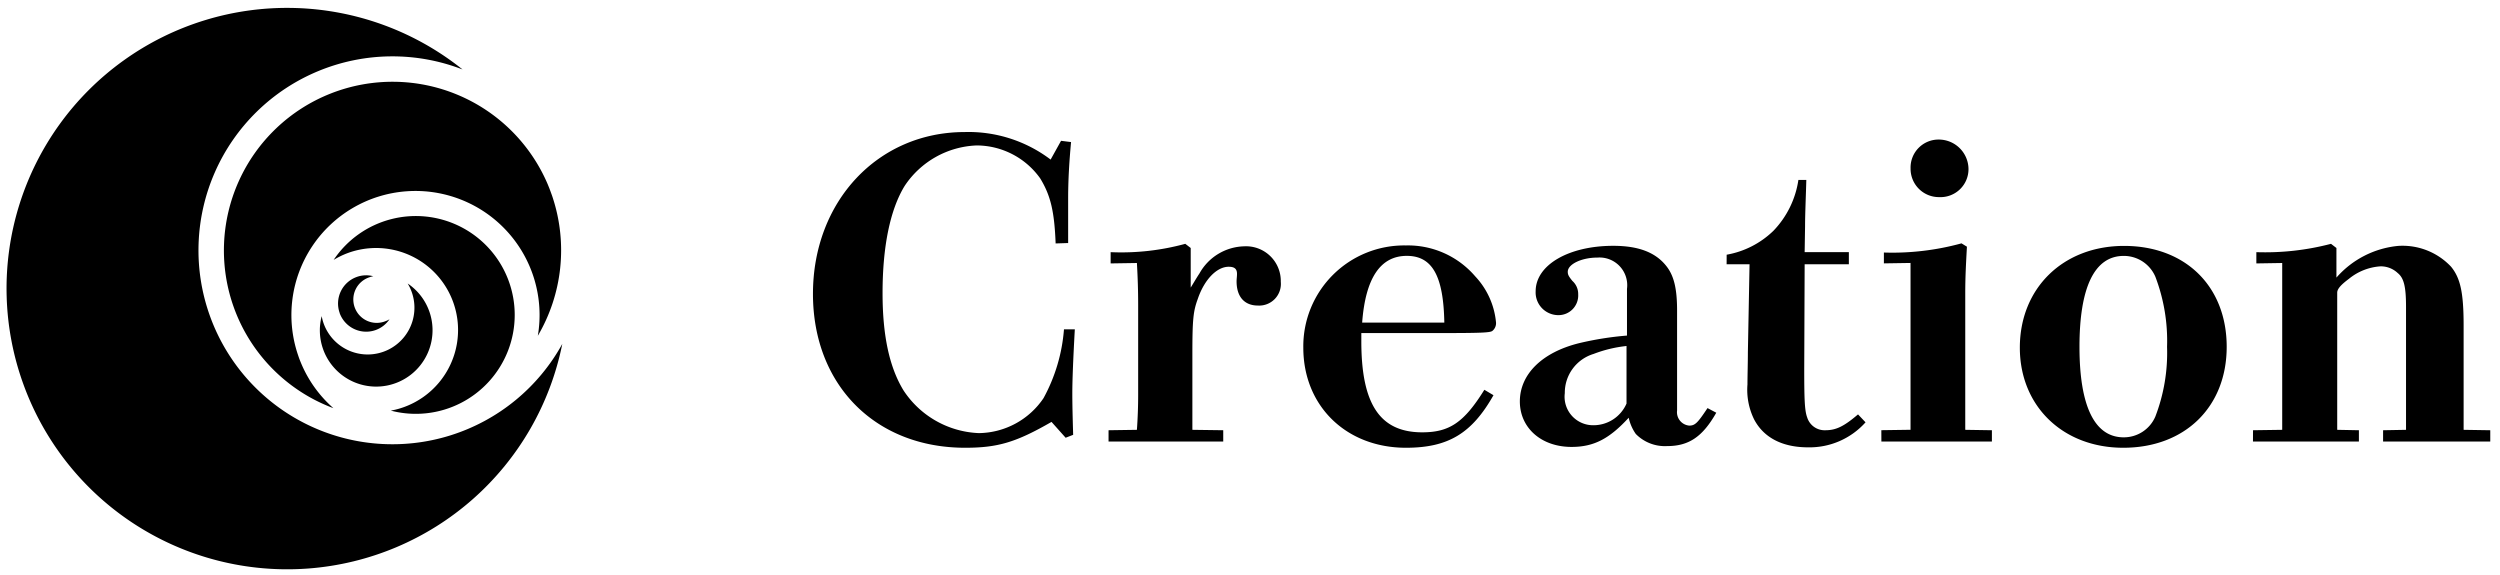 <svg xmlns="http://www.w3.org/2000/svg" width="215.804" height="49.641" viewBox="0 0 215.804 49.641">
    <defs>
        <style>
            .cls-1{fill:none}.cls-2{clip-path:url(#clip-path)}.cls-3{stroke:rgba(0,0,0,0)}
        </style>
        <clipPath id="clip-path">
            <path d="M0 0h215.804v49.641H0z" class="cls-1"/>
        </clipPath>
    </defs>
    <g id="ttl-service-roots" class="cls-2">
        <path id="パス_14796" d="M21.888-24.912a11.726 11.726 0 0 0-7.416-2.376c-7.488 0-13.1 5.976-13.1 13.968 0 7.848 5.364 13.284 13.14 13.284 2.808 0 4.392-.468 7.452-2.232L23.184-.9l.648-.252C23.8-2.3 23.76-3.636 23.76-4.716c0-1.116.072-2.952.216-5.544h-.936a14.735 14.735 0 0 1-1.764 5.94A6.836 6.836 0 0 1 15.7-1.3 8.167 8.167 0 0 1 9.18-5c-1.224-2.016-1.8-4.752-1.8-8.388 0-4 .648-7.2 1.908-9.252a7.807 7.807 0 0 1 6.228-3.492 6.757 6.757 0 0 1 5.472 2.844c.9 1.476 1.224 2.844 1.332 5.616l1.08-.036V-21.6c0-1.62.108-3.276.252-4.824l-.864-.108zm5 24.336h9.9v-.972l-2.664-.036v-6.48c0-3.06.072-3.744.468-4.824.576-1.692 1.656-2.772 2.664-2.772.5 0 .72.18.72.612 0 .252-.036.432-.036.648 0 1.332.684 2.088 1.836 2.088a1.873 1.873 0 0 0 1.98-2.052 3 3 0 0 0-3.168-3.06 4.545 4.545 0 0 0-3.852 2.34c-.216.324-.36.576-.756 1.224v-3.42l-.468-.36a20.918 20.918 0 0 1-6.444.72v.972l2.268-.036c.072 1.3.108 2.34.108 3.708v7.632c0 1.08-.036 2.016-.108 3.06l-2.448.036zm32.44-4.464C57.564-2.2 56.3-1.368 53.964-1.368c-3.636 0-5.256-2.412-5.256-7.848v-.72h6.768c3.6 0 4.32-.036 4.536-.18a.858.858 0 0 0 .324-.72 6.705 6.705 0 0 0-1.8-4A7.648 7.648 0 0 0 52.56-17.5a8.707 8.707 0 0 0-8.86 8.824c0 5.04 3.708 8.64 8.856 8.64 3.636 0 5.688-1.224 7.56-4.536zm-10.548-5.8c.288-3.852 1.584-5.76 3.852-5.76 2.2 0 3.168 1.728 3.24 5.76zm22.86 1.12a27.345 27.345 0 0 0-4.1.648c-3.24.792-5.148 2.7-5.148 5.04 0 2.268 1.836 3.924 4.464 3.924 1.944 0 3.276-.72 4.932-2.52a3.862 3.862 0 0 0 .612 1.4A3.517 3.517 0 0 0 75.1-.18c1.872 0 3.06-.792 4.248-2.88l-.756-.4c-.864 1.3-1.08 1.512-1.584 1.512a1.162 1.162 0 0 1-1.044-1.3v-8.64c0-1.944-.288-3.06-.972-3.888-.936-1.152-2.412-1.692-4.536-1.692-3.852 0-6.7 1.656-6.7 3.924a1.962 1.962 0 0 0 1.944 2.06 1.7 1.7 0 0 0 1.728-1.8 1.509 1.509 0 0 0-.5-1.152c-.324-.4-.4-.54-.4-.792 0-.648 1.188-1.224 2.556-1.224a2.391 2.391 0 0 1 2.556 2.7zm-.04 5.868a3.108 3.108 0 0 1-2.88 1.872 2.46 2.46 0 0 1-2.448-2.772 3.5 3.5 0 0 1 2.488-3.384 11.214 11.214 0 0 1 2.84-.684zm8.64-12.024h1.98l-.144 7.6c0 .936-.036 2.052-.036 2.772a5.789 5.789 0 0 0 .576 3.024c.832 1.58 2.452 2.408 4.648 2.408a6.49 6.49 0 0 0 4.968-2.16l-.648-.684c-1.184 1.008-1.872 1.368-2.808 1.368a1.576 1.576 0 0 1-1.584-1.116c-.216-.576-.252-1.584-.252-4.176l.036-9.036h3.816v-1.044h-3.816l.036-2.232c0-1.044.072-2.628.108-4h-.684a8.017 8.017 0 0 1-2.16 4.392 7.724 7.724 0 0 1-4.032 2.06zM93.6-.576h9.54v-.972l-2.3-.036v-11.808c0-1.44.072-2.664.144-4l-.468-.288a22.574 22.574 0 0 1-6.7.792v.936l2.3-.036v14.4l-2.52.036zm2.52-23.58a2.444 2.444 0 0 0 2.48 2.484 2.416 2.416 0 0 0 2.52-2.412 2.566 2.566 0 0 0-2.556-2.556 2.414 2.414 0 0 0-2.444 2.484zm27.288 15.408c0-5.22-3.564-8.712-8.856-8.712-5.256 0-9 3.636-9 8.784 0 5.04 3.708 8.64 8.928 8.64 5.328 0 8.928-3.528 8.928-8.712zm-12.708 0c0-5.148 1.3-7.848 3.816-7.848a2.958 2.958 0 0 1 2.736 1.8 15.54 15.54 0 0 1 1.008 6.048 15.344 15.344 0 0 1-1.008 6.012 2.958 2.958 0 0 1-2.736 1.8c-2.516 0-3.816-2.7-3.816-7.812zm14.976 8.172h9.144v-.972l-1.872-.036v-11.844c0-.36.432-.756 1.008-1.188a4.786 4.786 0 0 1 2.736-1.08 2.126 2.126 0 0 1 1.476.576c.54.432.72 1.188.72 2.916v10.62l-1.98.036v.972h9.252v-.972l-2.3-.036v-9c0-2.88-.288-4.1-1.08-5.076a5.746 5.746 0 0 0-4.572-1.8 8.109 8.109 0 0 0-5.328 2.736v-2.556l-.468-.36a22.4 22.4 0 0 1-6.444.72v.972l2.232-.036v14.4l-2.52.036z" data-name="パス 14796" transform="translate(68.804 38.687)"/>
        <path id="icon-service-cr" d="M1.461 32.511a24.222 24.222 0 0 1 37.9-27.2A16.742 16.742 0 1 0 47.969 29a24.219 24.219 0 0 1-46.508 3.511zm31.7 2.247a6.692 6.692 0 0 0 1.154-.31 7.075 7.075 0 1 0-4.84-13.3 7.254 7.254 0 0 0-1.243.6 8.537 8.537 0 1 1 4.929 13.009zM19.634 25.9a14.559 14.559 0 0 1 27.071-10.694l.139.341c.05.131.1.263.146.392s.1.266.141.4A14.567 14.567 0 0 1 45.857 28.3a10.711 10.711 0 1 0-20.727 1.579c.039.112.075.227.117.343s.092.242.14.359a10.593 10.593 0 0 0 2.826 3.967 14.529 14.529 0 0 1-8.579-8.648zm7.7 3.586A4.831 4.831 0 0 1 27.2 26.6a3.952 3.952 0 0 0 .177.66 4.037 4.037 0 1 0 7.247-3.473 4.865 4.865 0 1 1-7.291 5.7zm1.424-3.142a2.436 2.436 0 0 1 1.454-3.119 2.4 2.4 0 0 1 1.441-.067 1.864 1.864 0 0 0-.329.088A2.019 2.019 0 1 0 32.7 27.04a1.844 1.844 0 0 0 .356-.171 2.433 2.433 0 0 1-1.185.929 2.409 2.409 0 0 1-.83.147 2.438 2.438 0 0 1-2.289-1.602z" class="cls-3" transform="translate(.569 .687)"/>
    </g>
</svg>

